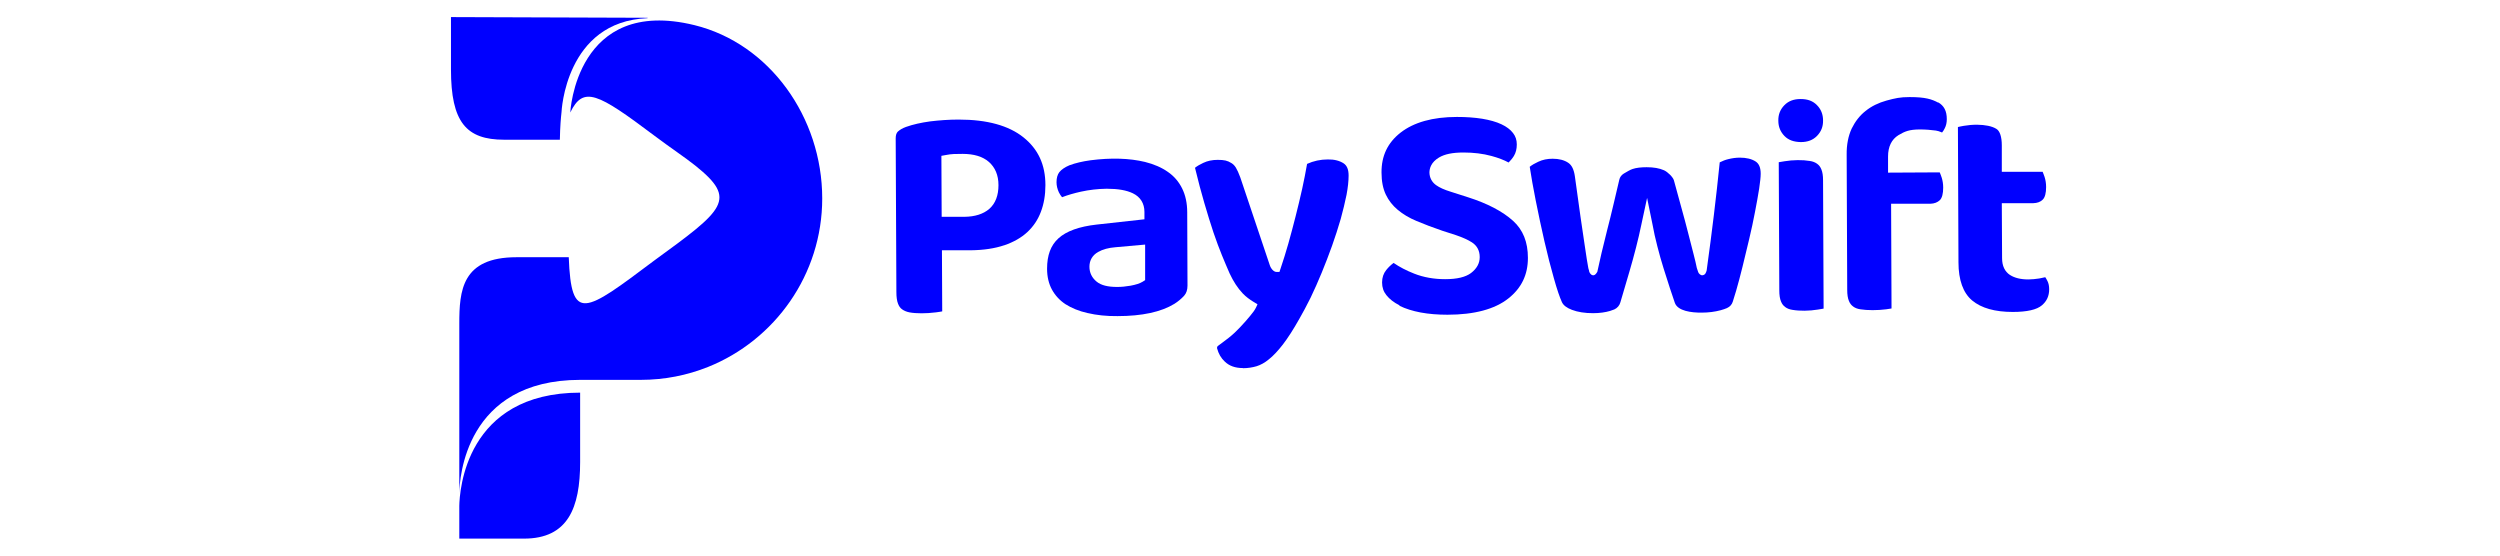 <?xml version="1.0" encoding="UTF-8"?>
<svg id="Layer_1" data-name="Layer 1" xmlns="http://www.w3.org/2000/svg" viewBox="0 0 180 40">
  <defs>
    <style>
      .cls-1, .cls-2 {
        fill: blue;
      }

      .cls-2 {
        fill-rule: evenodd;
      }
    </style>
  </defs>
  <g>
    <g>
      <path class="cls-2" d="M46.61,1.28l-14.14-.05v3.77c0,3.8,1.1,5.06,3.83,5.06h4.01c.02-.99.07-1.54.12-1.99,0,0,.27-6.53,6.19-6.76.01-.01.02-.02,0-.03Z"/>
      <path class="cls-2" d="M50,1.81c-8.54-2.09-8.94,6.29-8.94,6.29.94-1.94,1.97-1.4,6.03,1.65,1.21.91,2.23,1.58,2.98,2.18,3.05,2.44,2.07,3.16-2.98,6.84-5.01,3.76-5.96,4.49-6.14-.25h-3.76c-3.95,0-4.12,2.42-4.12,4.79v12.19c.02-1.04.42-8.15,8.71-8.15h4.36c1.71,0,3.34-.33,4.84-.93,4.81-1.93,8.22-6.65,8.22-12.13,0-5.84-3.79-11.15-9.2-12.48Z"/>
      <path class="cls-2" d="M41.78,28.27c-8.28,0-8.69,7.11-8.71,8.15v2.36h4.66c3.16,0,4.04-2.21,4.04-5.51v-4.99h0Z"/>
    </g>
    <path class="cls-1" d="M72.31,17.66c.67-.23,1.23-.55,1.66-.95.43-.4.76-.89.97-1.45.22-.57.33-1.22.33-1.93,0-1.47-.52-2.59-1.58-3.44-1.06-.85-2.62-1.28-4.65-1.28-.02,0-.04,0-.06,0-.67,0-1.34.05-2.01.13-.65.09-1.24.22-1.74.4-.25.09-.45.21-.59.34-.1.1-.15.26-.15.48l.05,11.07c0,.36.04.64.12.84.07.18.16.31.29.4.14.1.32.18.53.22.48.09,1.2.09,1.91,0,.18-.02.33-.05.45-.07l-.02-4.4h2.08c.91-.01,1.72-.13,2.4-.36ZM67.8,15.61l-.02-4.39.33-.06c.19-.04.38-.06.56-.07.17,0,.38-.01.64-.01.81,0,1.44.19,1.88.57.46.4.7.96.7,1.68,0,.75-.22,1.32-.66,1.71-.43.37-1.03.56-1.78.57h-1.65Z"/>
    <path class="cls-1" d="M78.31,22.54c.63.15,1.36.23,2.15.22,1.77,0,3.14-.3,4.09-.88.27-.17.51-.37.71-.59.16-.18.24-.42.24-.73l-.02-5.27c0-.67-.13-1.25-.37-1.73-.24-.48-.58-.88-1.02-1.18-.45-.32-1.01-.56-1.65-.72-1.12-.27-2.44-.31-3.92-.12-.58.08-1.09.2-1.52.36-.33.14-.58.31-.73.5-.13.17-.2.41-.2.72,0,.25.06.49.17.73.07.14.15.26.23.35.41-.16.87-.29,1.36-.4.59-.13,1.21-.2,1.83-.21.01,0,.02,0,.04,0,.8,0,1.42.11,1.87.33.54.26.83.73.83,1.34v.53s-3.44.38-3.44.38c-1.25.14-2.18.47-2.75.99-.56.51-.82,1.22-.82,2.19,0,.57.12,1.08.35,1.5.23.42.55.77.97,1.05h0c.44.28.97.5,1.59.64ZM79.07,18.14h0c.33-.19.75-.3,1.25-.34l2.13-.19v2.56s-.19.12-.19.12c-.2.12-.48.21-.86.28-.34.06-.66.09-.95.09h-.02c-.67,0-1.15-.12-1.47-.38-.34-.28-.52-.64-.52-1.08,0-.46.22-.83.63-1.06Z"/>
    <path class="cls-1" d="M89.49,26.51h.01c.33,0,.66-.05.97-.14.29-.09.59-.25.89-.5.32-.25.66-.62,1.01-1.07.36-.47.76-1.09,1.18-1.84.26-.45.53-.96.81-1.52.27-.56.54-1.17.8-1.8.26-.63.51-1.28.75-1.95.23-.65.44-1.3.62-1.92.17-.62.31-1.2.42-1.74.1-.53.15-1,.15-1.39,0-.44-.12-.72-.36-.88-.29-.19-.68-.29-1.14-.28-.53,0-1.03.11-1.49.32-.1.58-.22,1.18-.35,1.78-.15.67-.31,1.35-.48,2.01-.17.66-.34,1.32-.52,1.95-.18.64-.37,1.23-.55,1.77l-.09.27h-.18c-.23.02-.45-.25-.53-.53l-2.11-6.28c-.24-.64-.39-.88-.64-1.03-.29-.18-.51-.23-.99-.23-.38,0-.73.07-1.04.22-.23.11-.43.22-.59.35.23.94.45,1.79.67,2.53.23.79.45,1.5.66,2.13.21.62.42,1.17.61,1.64.2.48.38.92.55,1.3.27.58.58,1.06.95,1.45.25.26.5.43.72.57l.34.21-.05.11s-.09.22-.24.42c-.25.34-.86,1.05-1.36,1.52-.29.27-.58.49-.88.71-.1.08-.21.15-.31.23-.06.04-.08.11-.07.18.1.38.28.7.55.95.33.32.76.47,1.31.47Z"/>
  </g>
  <g>
    <path class="cls-1" d="M100.77,22.02h0c.43.21.94.37,1.52.48.59.11,1.24.16,1.93.16,1.93,0,3.41-.4,4.38-1.17.95-.75,1.41-1.71,1.41-2.92,0-1.14-.35-2.02-1.07-2.67-.75-.68-1.84-1.25-3.25-1.7l-1.25-.4c-.45-.14-.79-.29-1.04-.47-.31-.22-.47-.54-.48-.9,0-.31.12-.75.69-1.09.4-.24.97-.36,1.76-.36.72,0,1.4.08,2.02.25.48.13.9.29,1.23.47.14-.14.27-.29.38-.47.14-.23.21-.5.21-.83,0-.32-.09-.59-.27-.82-.19-.25-.47-.46-.83-.63-.38-.18-.85-.31-1.39-.4-.56-.09-1.17-.13-1.82-.13-1.75,0-3.11.39-4.06,1.13-.93.73-1.38,1.67-1.37,2.88,0,.63.11,1.16.31,1.58.2.42.49.79.85,1.09.38.32.83.59,1.36.81.55.23,1.17.47,1.85.7l.99.32c.5.17.87.34,1.15.52.37.24.56.6.56,1.06,0,.45-.21.83-.63,1.15-.39.29-1,.44-1.86.44-.79,0-1.55-.13-2.23-.4-.56-.22-1.06-.48-1.48-.77-.19.14-.37.31-.53.51-.2.25-.3.54-.3.9,0,.35.1.65.31.91.22.28.54.53.94.73Z"/>
    <path class="cls-1" d="M124.36,22.17c.19-.08.34-.25.4-.45.07-.22.15-.48.24-.78.15-.51.3-1.09.46-1.73.16-.64.32-1.31.48-1.99.16-.67.3-1.33.42-1.96.12-.61.22-1.18.3-1.68.07-.48.11-.84.11-1.07,0-.44-.12-.72-.36-.88-.29-.19-.68-.28-1.14-.28-.28,0-.56.04-.84.11-.21.05-.41.13-.61.23-.13,1.28-.27,2.55-.42,3.78-.16,1.3-.32,2.57-.49,3.77l-.03.23c-.04.12-.08.33-.31.35-.13.01-.27-.13-.3-.23l-.1-.3c-.05-.26-.13-.59-.24-1.02l-.38-1.48c-.14-.55-.3-1.16-.48-1.8-.18-.65-.36-1.32-.55-2.01-.07-.23-.43-.59-.71-.72-.34-.15-.75-.22-1.25-.22-.41,0-.76.04-1.02.13-.16.05-.41.2-.63.33-.16.1-.28.25-.32.44-.13.55-.26,1.1-.39,1.66-.17.72-.33,1.38-.49,1.99-.15.61-.29,1.16-.4,1.63-.11.47-.19.83-.24,1.07l-.06.27s-.14.3-.33.26-.25-.25-.26-.27v-.03s-.06-.21-.06-.21c-.03-.16-.07-.38-.11-.64-.04-.26-.1-.64-.17-1.13-.07-.49-.17-1.13-.28-1.9-.11-.78-.25-1.76-.41-2.95-.07-.48-.22-.8-.48-.97-.28-.19-.66-.29-1.12-.29-.38,0-.73.07-1.04.22-.24.11-.45.23-.61.36.11.71.25,1.52.43,2.42.2,1,.41,1.99.63,2.95.22.96.45,1.86.68,2.66.22.79.42,1.37.58,1.72.11.23.35.41.72.55.42.16.93.24,1.52.24.47,0,.88-.06,1.22-.16.11-.04.21-.07.31-.11.22-.1.38-.29.44-.52.06-.2.12-.42.2-.68.14-.46.29-.97.45-1.53.16-.55.32-1.12.47-1.71.15-.58.28-1.15.39-1.68l.41-1.91.39,1.91c.09.51.21,1.04.35,1.58.14.55.29,1.08.45,1.59.16.51.31.98.45,1.41.14.43.26.78.36,1.07.21.58,1.18.71,1.94.7.48,0,.94-.06,1.35-.17.18-.05.33-.1.47-.16Z"/>
    <g>
      <path class="cls-1" d="M128.04,8.69c0,.44.15.8.44,1.1.29.3.68.43,1.18.44.5,0,.88-.15,1.17-.45.29-.3.44-.66.43-1.11,0-.44-.15-.81-.44-1.1h0c-.29-.3-.67-.44-1.17-.44h-.01c-.5,0-.88.15-1.17.45-.29.3-.44.66-.43,1.11Z"/>
      <path class="cls-1" d="M131.26,12.99c0-.34-.04-.6-.12-.79-.07-.18-.17-.31-.31-.41-.14-.1-.31-.17-.52-.2-.52-.09-1.22-.08-1.82.02-.16.03-.3.05-.42.07l.04,9.23c0,.34.04.6.12.79.07.18.17.31.31.41.13.1.31.17.52.2.52.09,1.22.08,1.82-.02l.42-.07-.04-9.23Z"/>
    </g>
    <path class="cls-1" d="M139.55,7.39c-.46-.25-.94-.4-2.03-.4-.02,0-.03,0-.05,0-.66,0-1.01.08-1.64.25-.58.16-1.09.41-1.51.75-.42.33-.75.76-1,1.27-.24.52-.37,1.15-.36,1.88l.04,9.73c0,.34.04.6.12.79.07.18.17.31.31.41.13.1.31.17.52.2.5.08,1.23.08,1.85,0,.15-.02.28-.04.39-.06l-.03-7.54h2.82c.3-.01.52-.1.69-.26.16-.16.24-.47.24-.9,0-.27-.04-.51-.11-.73-.05-.14-.09-.26-.14-.37l-3.72.02v-1.16c0-.71.25-1.23.75-1.54.47-.28.78-.4,1.5-.41.44,0,.84.03,1.19.08.17.03.25.06.32.09.04.02.08.03.13.05.07-.08.13-.18.19-.3.1-.19.15-.41.15-.66,0-.59-.2-.97-.62-1.21Z"/>
    <path class="cls-1" d="M140.97,9.15l.04,9.74c0,1.28.34,2.2.98,2.74.67.56,1.66.83,2.93.83,1.02,0,1.73-.16,2.1-.48.35-.3.52-.67.52-1.15,0-.23-.04-.43-.12-.59-.05-.1-.1-.19-.16-.28-.13.03-.28.06-.43.09-.27.04-.54.07-.79.07-.55,0-.99-.11-1.32-.32-.38-.25-.57-.66-.57-1.21l-.02-3.96h2.26c.3-.01.52-.09.69-.26.16-.16.24-.47.24-.9,0-.27-.04-.51-.11-.73-.05-.13-.09-.26-.14-.37h-2.94s0-1.9,0-1.9c0-.62-.14-1.04-.39-1.19-.32-.2-.8-.29-1.39-.3-.34,0-.66.03-.95.08-.15.03-.29.05-.4.08Z"/>
  </g>
</svg>